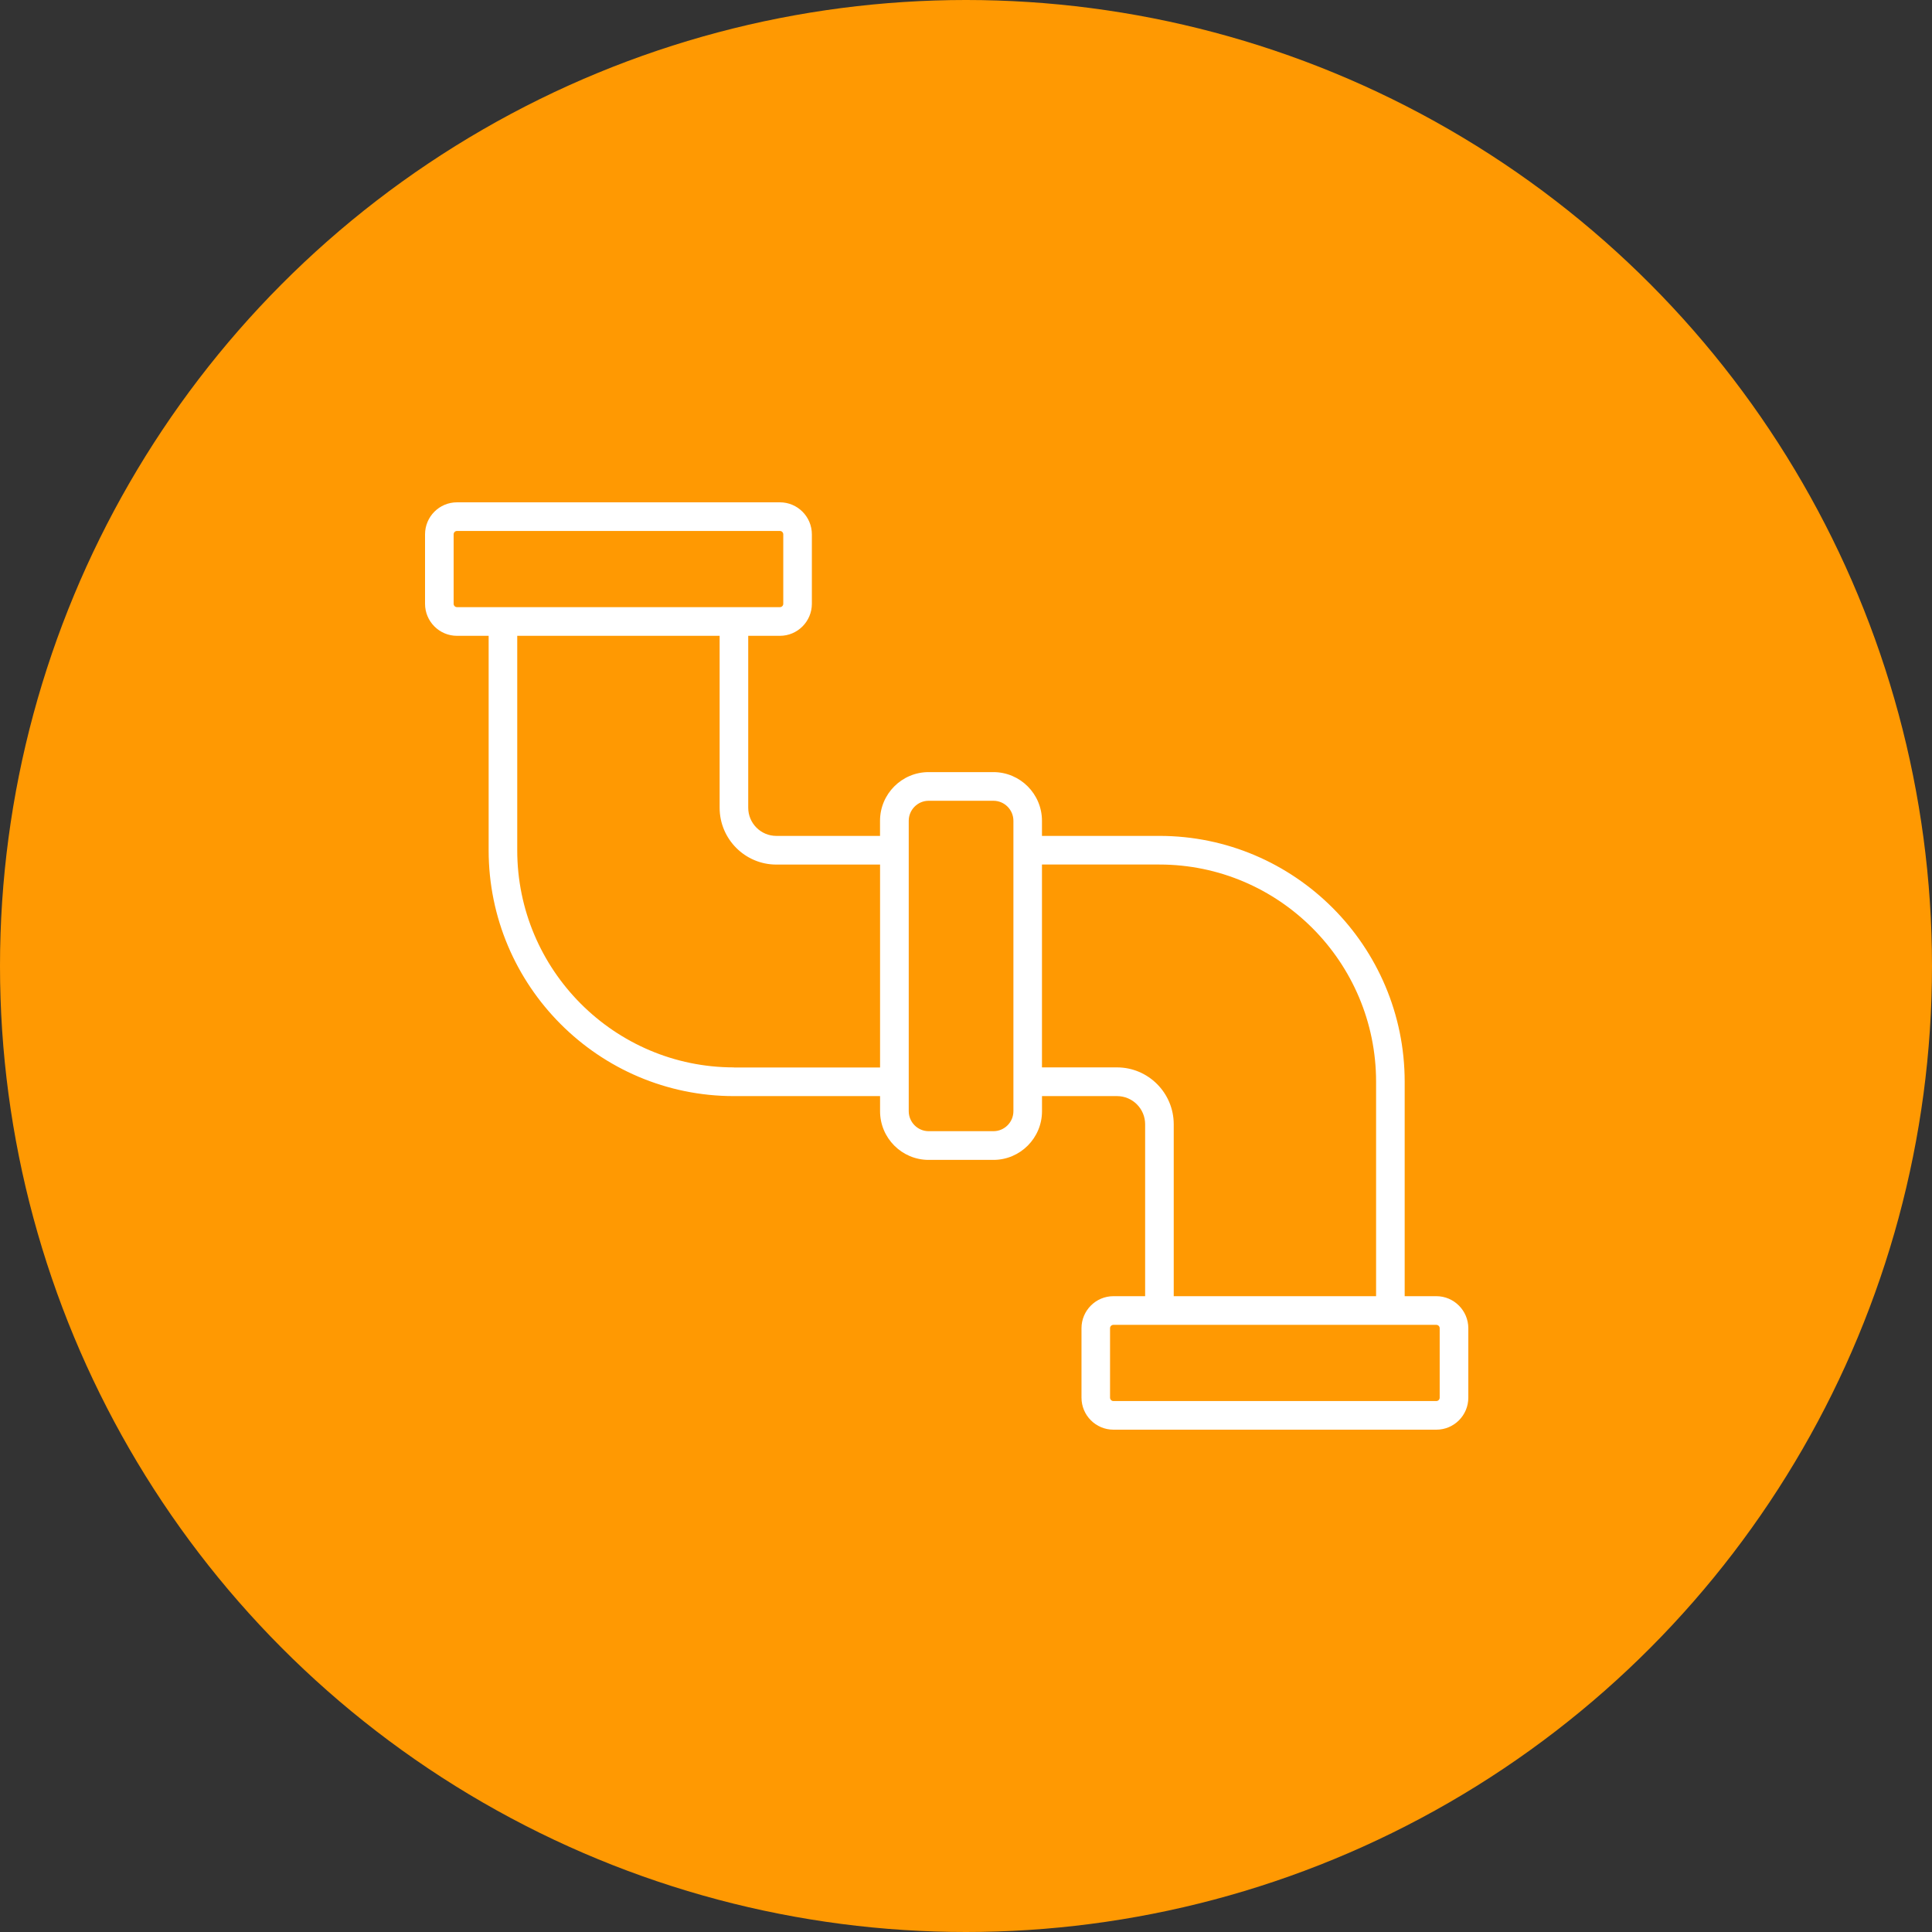 <svg xmlns="http://www.w3.org/2000/svg" width="50" height="50" viewBox="0 0 50 50" fill="none"><rect x="0" y="0" width="50" height="50" fill="#333333" stroke="none"/><circle cx="25" cy="25" r="25" fill="#FF9902"></circle><path d="M37.172 33.545H36.353V27.996C36.353 24.487 33.505 21.633 30.005 21.633H26.966V21.242C26.966 20.547 26.402 19.982 25.708 19.982H24.033C23.339 19.982 22.775 20.548 22.775 21.242V21.633H20.091C19.69 21.633 19.364 21.306 19.364 20.904V16.455H20.184C20.64 16.455 21.011 16.083 21.011 15.626V13.829C21.011 13.371 20.64 13 20.184 13H11.827C11.37 13 11 13.371 11 13.829V15.626C11 16.083 11.37 16.455 11.827 16.455H12.646V22.004C12.646 25.513 15.494 28.367 18.994 28.367H22.776V28.758C22.776 29.453 23.34 30.018 24.034 30.018H25.71C26.403 30.018 26.967 29.452 26.967 28.758V28.367H28.909C29.31 28.367 29.636 28.694 29.636 29.096V33.545H28.816C28.36 33.545 27.989 33.917 27.989 34.374V36.171C27.989 36.629 28.36 37 28.816 37H37.173C37.63 37 38 36.629 38 36.171V34.374C37.999 33.918 37.628 33.545 37.172 33.545ZM11.74 15.626V13.829C11.74 13.781 11.778 13.741 11.827 13.741H20.184C20.231 13.741 20.271 13.78 20.271 13.829V15.626C20.271 15.673 20.233 15.713 20.184 15.713H11.827C11.778 15.713 11.74 15.673 11.74 15.626ZM18.994 27.624C15.902 27.624 13.386 25.103 13.386 22.003V16.455H18.624V20.904C18.624 21.715 19.282 22.375 20.092 22.375H22.776V27.626H18.994L18.994 27.624ZM26.227 28.757C26.227 29.042 25.995 29.275 25.71 29.275H24.034C23.75 29.275 23.518 29.042 23.518 28.757V21.242C23.518 20.957 23.75 20.724 24.034 20.724H25.71C25.995 20.724 26.227 20.957 26.227 21.242V28.757ZM28.908 27.624H26.966V22.374H30.005C33.097 22.374 35.613 24.896 35.613 27.996V33.545H30.376V29.096C30.376 28.285 29.717 27.624 28.908 27.624ZM37.259 36.171C37.259 36.219 37.221 36.259 37.172 36.259H28.815C28.768 36.259 28.728 36.22 28.728 36.171V34.374C28.728 34.327 28.766 34.287 28.815 34.287H37.172C37.219 34.287 37.259 34.326 37.259 34.374V36.171Z" fill="white"></path></svg>